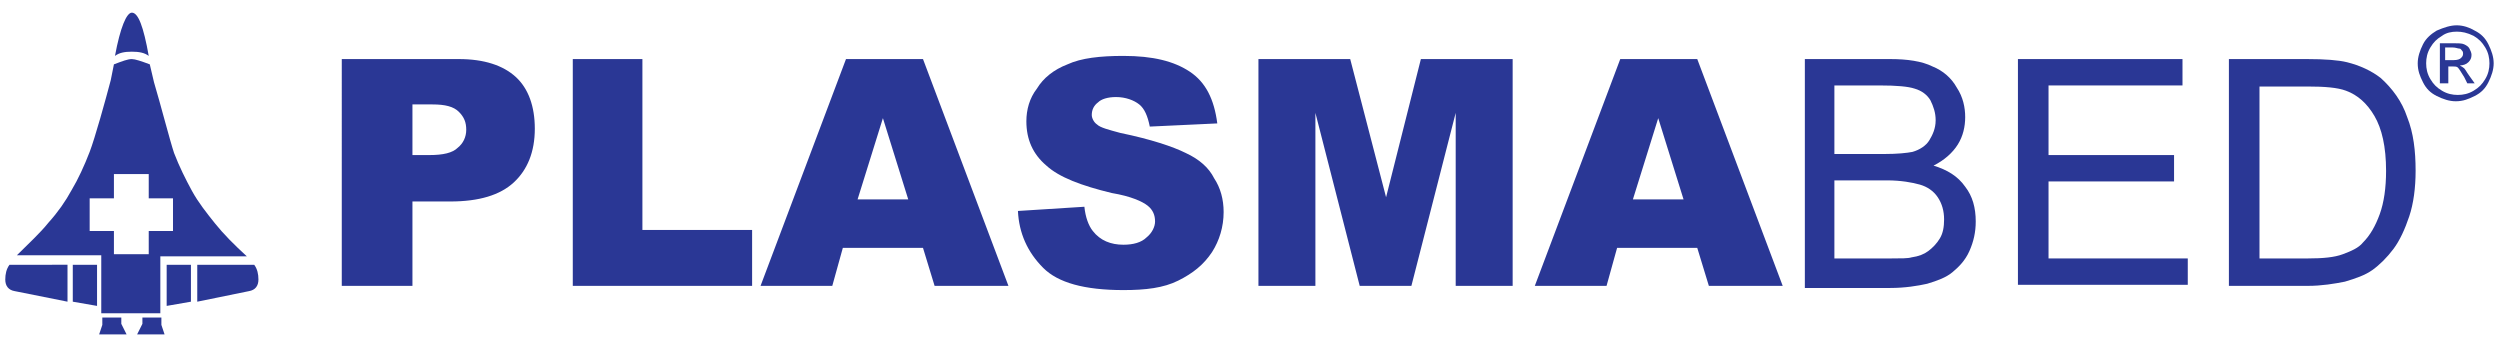 <?xml version="1.0" encoding="utf-8"?>
<!-- Generator: Adobe Illustrator 28.0.0, SVG Export Plug-In . SVG Version: 6.00 Build 0)  -->
<svg version="1.1" id="Layer_1" xmlns="http://www.w3.org/2000/svg" xmlns:xlink="http://www.w3.org/1999/xlink" x="0px" y="0px"
	 viewBox="0 0 237 32" style="enable-background:new 0 0 237 32;" xml:space="preserve">
<style type="text/css">
	.st0{clip-path:url(#SVGID_00000094608870077320013360000007699917369304452011_);}
	.st1{fill:#2A3795;}
</style>
<g>
	<g>
		<defs>
			<rect id="SVGID_1_" x="0.5" y="1.2" width="235.9" height="30.6"/>
		</defs>
		<clipPath id="SVGID_00000043454935347733844150000012193919964762627493_">
			<use xlink:href="#SVGID_1_"  style="overflow:visible;"/>
		</clipPath>
	</g>
	<g>
		<defs>
			<rect id="SVGID_00000145780271075064215470000016896539435667810730_" x="0.5" y="1.2" width="235.9" height="30.6"/>
		</defs>
		<clipPath id="SVGID_00000031176272818083820990000016772333298922261927_">
			<use xlink:href="#SVGID_00000145780271075064215470000016896539435667810730_"  style="overflow:visible;"/>
		</clipPath>
	</g>
	<g>
		<defs>
			<rect id="SVGID_00000146485337160013455340000013746640064160232834_" x="0.5" y="1.2" width="235.9" height="30.6"/>
		</defs>
		<clipPath id="SVGID_00000064325266613428953180000017298746409084434835_">
			<use xlink:href="#SVGID_00000146485337160013455340000013746640064160232834_"  style="overflow:visible;"/>
		</clipPath>
	</g>
	<g>
		<defs>
			<rect id="SVGID_00000181793446171869433160000008198671771136746625_" x="0.5" y="1.2" width="235.9" height="30.6"/>
		</defs>
		<clipPath id="SVGID_00000168817817456063695420000013152101847195218566_">
			<use xlink:href="#SVGID_00000181793446171869433160000008198671771136746625_"  style="overflow:visible;"/>
		</clipPath>
		<g style="clip-path:url(#SVGID_00000168817817456063695420000013152101847195218566_);">
			<path class="st1" d="M8.5,21.9v-3.1h1.7v0l0.6,0v-2.3h3.3v2.3l0.5,0v0h1.8v3.1h-1.8h-0.2h-0.3v2.2h-3.3v-2.2h-0.3h-0.2H8.5z
				 M9.7,29.7h5.5v-5.4h8.2c-1.2-1.1-2.2-2.1-3-3.1c-0.8-1-1.6-2-2.2-3.1c-0.6-1.1-1.2-2.3-1.7-3.6c-0.4-1.2-1.3-4.7-1.9-6.7h0
				l-0.4-1.7c-0.8-0.3-1.4-0.5-1.7-0.5c-0.4,0-0.9,0.2-1.7,0.5l-0.3,1.5c-0.5,1.9-1.5,5.5-2,6.8C8,15.7,7.4,17,6.8,18
				c-0.6,1.1-1.3,2.1-2.2,3.1c-0.8,1-1.9,2-3,3.1l8,0V29.7z"/>
			<polygon class="st1" points="15.8,29 18.1,28.6 18.1,25.1 15.8,25.1 			"/>
			<polygon class="st1" points="9.7,30.1 9.7,30.8 9.4,31.7 12,31.7 11.5,30.7 11.5,30.1 			"/>
			<path class="st1" d="M24.1,25.1h-5.4v3.5l4.9-1c0.6-0.1,0.9-0.5,0.9-1.1C24.5,26,24.4,25.5,24.1,25.1"/>
			<polygon class="st1" points="13.5,30.1 13.5,30.7 13,31.7 15.6,31.7 15.3,30.8 15.3,30.1 			"/>
			<path class="st1" d="M14.1,5.3c-0.5-2.8-1-4.1-1.6-4.1c-0.5,0-1.1,1.4-1.6,4.1c0.4-0.3,0.9-0.4,1.6-0.4C13.2,4.9,13.7,5,14.1,5.3
				"/>
			<polygon class="st1" points="6.9,28.6 9.2,29 9.2,25.1 6.9,25.1 			"/>
			<path class="st1" d="M0.5,26.5c0,0.6,0.3,1,0.9,1.1l5,1v-3.5H0.9C0.6,25.5,0.5,26,0.5,26.5"/>
		</g>
		<g style="clip-path:url(#SVGID_00000168817817456063695420000013152101847195218566_);">
			<path class="st1" d="M32.4,5.6h11.1c2.4,0,4.2,0.6,5.4,1.7c1.2,1.1,1.8,2.8,1.8,4.9c0,2.2-0.7,3.9-2,5.1s-3.3,1.8-6,1.8h-3.6v8
				h-6.7V5.6z M39.1,14.7h1.6c1.3,0,2.2-0.2,2.7-0.7c0.5-0.4,0.8-1,0.8-1.7c0-0.7-0.2-1.2-0.7-1.7c-0.5-0.5-1.3-0.7-2.5-0.7h-1.9
				V14.7z"/>
			<path class="st1" d="M54.2,5.6h6.7v16.2h10.4v5.3h-17V5.6z"/>
			<path class="st1" d="M87.5,23.5h-7.6l-1,3.6h-6.8l8.1-21.5h7.3l8.1,21.5h-7L87.5,23.5z M86.1,18.9l-2.4-7.7l-2.4,7.7H86.1z"/>
			<path class="st1" d="M96.5,20l6.3-0.4c0.1,1,0.4,1.8,0.8,2.3c0.7,0.9,1.7,1.3,2.9,1.3c0.9,0,1.7-0.2,2.2-0.7
				c0.5-0.4,0.8-1,0.8-1.5c0-0.6-0.2-1.1-0.7-1.5c-0.5-0.4-1.6-0.9-3.4-1.2c-2.9-0.7-5-1.5-6.2-2.6c-1.3-1.1-1.9-2.5-1.9-4.2
				c0-1.1,0.3-2.2,1-3.1c0.6-1,1.6-1.8,2.9-2.3c1.3-0.6,3.1-0.8,5.3-0.8c2.8,0,4.8,0.5,6.3,1.5s2.3,2.6,2.6,4.9L109,12
				c-0.2-1-0.5-1.7-1-2.1c-0.5-0.4-1.3-0.7-2.2-0.7c-0.8,0-1.4,0.2-1.7,0.5c-0.4,0.3-0.6,0.7-0.6,1.2c0,0.3,0.2,0.7,0.5,0.9
				c0.3,0.3,1.1,0.5,2.2,0.8c2.9,0.6,5,1.3,6.2,1.9c1.3,0.6,2.2,1.4,2.7,2.4c0.6,0.9,0.9,2,0.9,3.2c0,1.4-0.4,2.7-1.1,3.8
				c-0.8,1.2-1.8,2-3.2,2.7s-3.1,0.9-5.2,0.9c-3.7,0-6.2-0.7-7.6-2.1C97.4,23.9,96.6,22.1,96.5,20z"/>
			<path class="st1" d="M119.3,5.6h8.7l3.4,13.1l3.3-13.1h8.7v21.5H138V10.7l-4.2,16.4h-4.9l-4.2-16.4v16.4h-5.4V5.6z"/>
			<path class="st1" d="M160.9,23.5h-7.6l-1,3.6h-6.8l8.1-21.5h7.3l8.1,21.5h-7L160.9,23.5z M159.6,18.9l-2.4-7.7l-2.4,7.7H159.6z"
				/>
		</g>
		<g style="clip-path:url(#SVGID_00000168817817456063695420000013152101847195218566_);">
			<path class="st1" d="M171.1,27.1V5.6h8.1c1.6,0,3,0.2,4,0.7c1,0.4,1.8,1.1,2.3,2c0.6,0.9,0.8,1.9,0.8,2.8c0,0.9-0.2,1.8-0.7,2.6
				c-0.5,0.8-1.3,1.5-2.3,2c1.3,0.4,2.3,1,3,2c0.7,0.9,1,2,1,3.3c0,1-0.2,1.9-0.6,2.8s-1,1.5-1.6,2c-0.6,0.5-1.4,0.8-2.4,1.1
				c-0.9,0.2-2.1,0.4-3.5,0.4H171.1z M173.9,14.6h4.7c1.3,0,2.2-0.1,2.7-0.2c0.7-0.2,1.3-0.6,1.6-1.1s0.6-1.1,0.6-1.9
				c0-0.7-0.2-1.3-0.5-1.9c-0.3-0.5-0.8-0.9-1.5-1.1c-0.6-0.2-1.7-0.3-3.3-0.3h-4.3V14.6z M173.9,24.5h5.4c0.9,0,1.6,0,1.9-0.1
				c0.7-0.1,1.2-0.3,1.6-0.6c0.4-0.3,0.8-0.7,1.1-1.2c0.3-0.5,0.4-1.1,0.4-1.8c0-0.8-0.2-1.5-0.6-2.1s-1-1-1.7-1.2
				c-0.7-0.2-1.8-0.4-3.1-0.4h-5V24.5z"/>
			<path class="st1" d="M191.3,27.1V5.6h15.6v2.5h-12.7v6.6h11.9v2.5h-11.9v7.3h13.2v2.5H191.3z"/>
			<path class="st1" d="M211.3,27.1V5.6h7.4c1.7,0,3,0.1,3.8,0.3c1.2,0.3,2.3,0.8,3.2,1.5c1.1,1,2,2.2,2.5,3.7
				c0.6,1.5,0.8,3.2,0.8,5.1c0,1.6-0.2,3.1-0.6,4.3s-0.9,2.3-1.5,3.1c-0.6,0.8-1.3,1.5-2,2c-0.7,0.5-1.6,0.8-2.6,1.1
				c-1,0.2-2.2,0.4-3.5,0.4H211.3z M214.2,24.5h4.6c1.4,0,2.5-0.1,3.3-0.4c0.8-0.3,1.5-0.6,1.9-1.1c0.7-0.7,1.2-1.6,1.6-2.7
				c0.4-1.1,0.6-2.5,0.6-4.1c0-2.3-0.4-4-1.1-5.2c-0.7-1.2-1.6-2-2.7-2.4c-0.8-0.3-2-0.4-3.7-0.4h-4.5V24.5z"/>
		</g>
		<g style="clip-path:url(#SVGID_00000168817817456063695420000013152101847195218566_);">
			<path class="st1" d="M232.9,2.4c0.6,0,1.2,0.2,1.7,0.5c0.6,0.3,1,0.7,1.3,1.3c0.3,0.6,0.5,1.2,0.5,1.8c0,0.6-0.2,1.2-0.5,1.8
				c-0.3,0.6-0.7,1-1.3,1.3c-0.6,0.3-1.1,0.5-1.8,0.5c-0.6,0-1.2-0.2-1.8-0.5c-0.6-0.3-1-0.7-1.3-1.3s-0.5-1.1-0.5-1.8
				c0-0.6,0.2-1.2,0.5-1.8c0.3-0.6,0.8-1,1.3-1.3C231.7,2.6,232.3,2.4,232.9,2.4z M232.9,3c-0.5,0-1,0.1-1.4,0.4
				c-0.5,0.3-0.8,0.6-1.1,1.1c-0.3,0.5-0.4,1-0.4,1.5c0,0.5,0.1,1,0.4,1.5c0.3,0.5,0.6,0.8,1.1,1.1c0.5,0.3,1,0.4,1.5,0.4
				c0.5,0,1-0.1,1.5-0.4s0.8-0.6,1.1-1.1c0.3-0.5,0.4-1,0.4-1.5c0-0.5-0.1-1-0.4-1.5c-0.3-0.5-0.6-0.8-1.1-1.1
				C233.9,3.1,233.4,3,232.9,3z M231.3,7.9V4.1h1.3c0.4,0,0.8,0,1,0.1c0.2,0.1,0.4,0.2,0.5,0.4s0.2,0.4,0.2,0.6
				c0,0.3-0.1,0.5-0.3,0.7s-0.5,0.3-0.8,0.3c0.1,0.1,0.2,0.1,0.3,0.2c0.2,0.1,0.3,0.4,0.6,0.8l0.5,0.7h-0.7l-0.3-0.6
				c-0.3-0.5-0.5-0.8-0.6-0.9c-0.1-0.1-0.3-0.1-0.5-0.1h-0.4v1.6H231.3z M231.9,5.7h0.7c0.4,0,0.6-0.1,0.7-0.2
				c0.1-0.1,0.2-0.2,0.2-0.4c0-0.1,0-0.2-0.1-0.3c-0.1-0.1-0.1-0.2-0.3-0.2c-0.1,0-0.3-0.1-0.6-0.1h-0.7V5.7z"/>
		</g>
	</g>
</g>
</svg>
